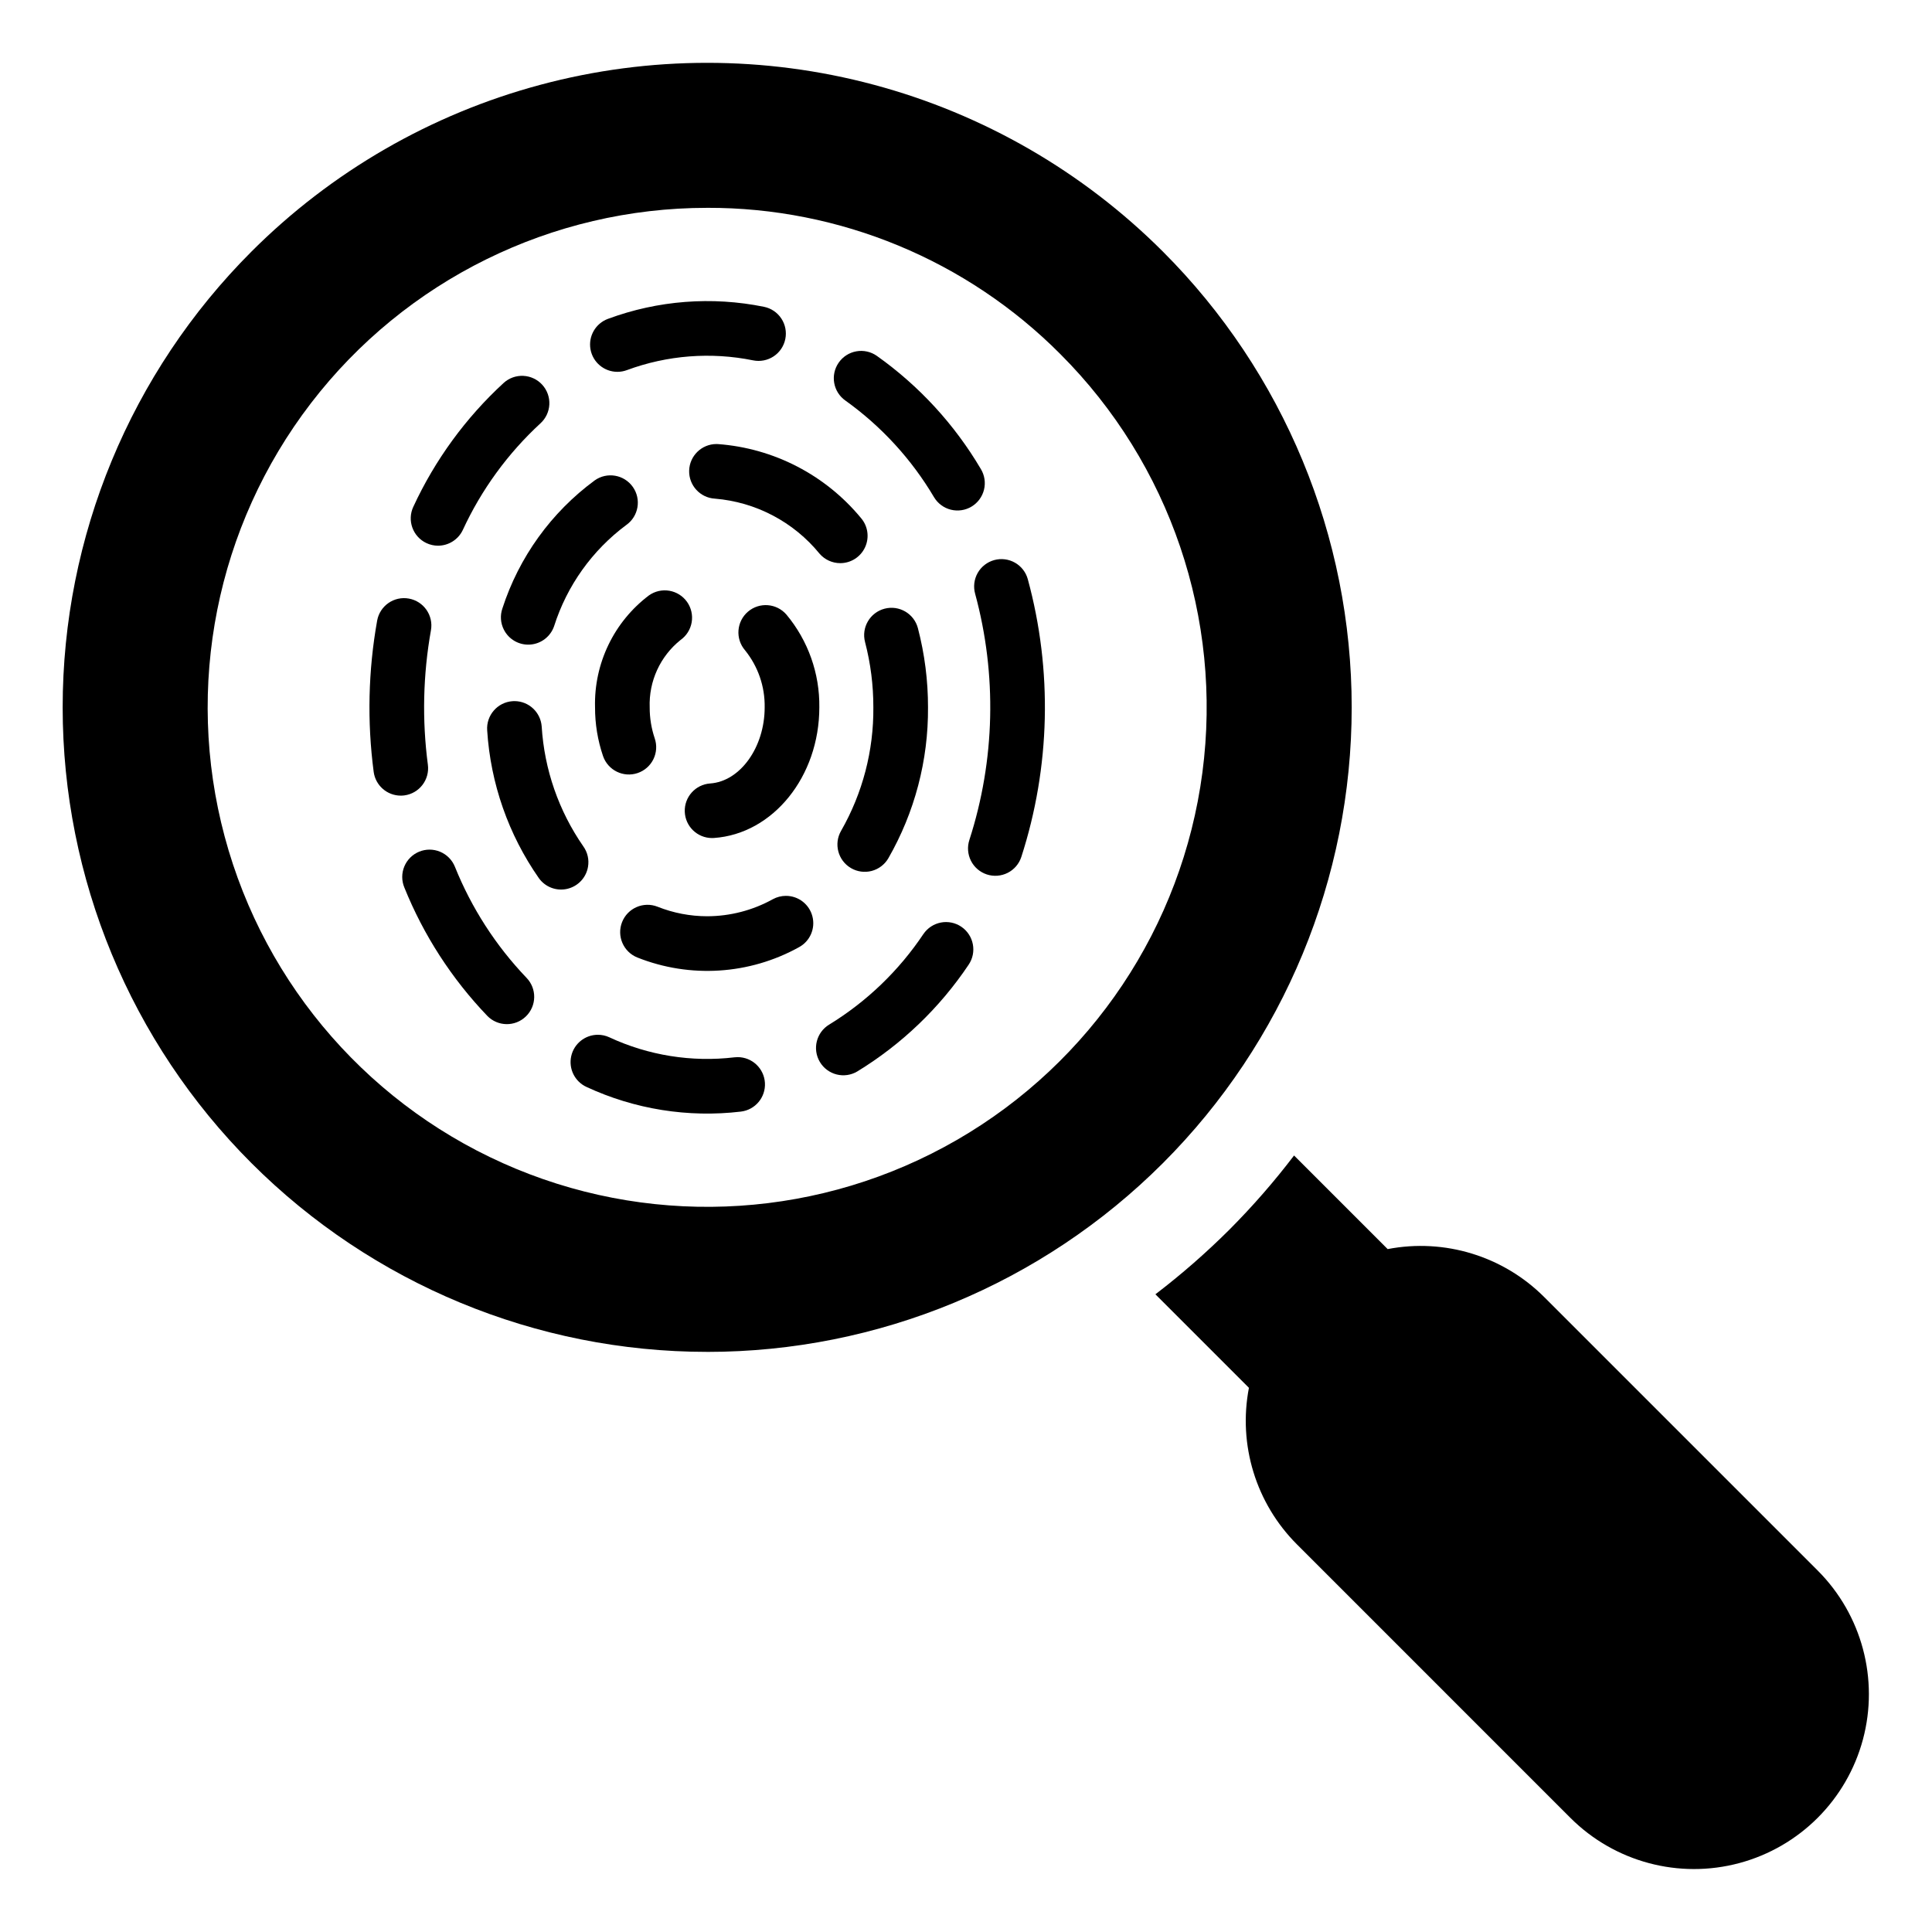 <?xml version="1.0" encoding="UTF-8"?>
<!-- Uploaded to: SVG Repo, www.svgrepo.com, Generator: SVG Repo Mixer Tools -->
<svg fill="#000000" width="800px" height="800px" version="1.1" viewBox="144 144 512 512" xmlns="http://www.w3.org/2000/svg">
 <g>
  <path d="m257 287.92c0.965 0.457 2.019 0.695 3.086 0.695 2.801-0.008 5.352-1.621 6.555-4.152 4.93-10.68 11.918-20.285 20.566-28.258 1.426-1.293 2.277-3.098 2.371-5.016 0.094-1.918-0.582-3.797-1.875-5.219s-3.098-2.273-5.016-2.363c-1.922-0.094-3.797 0.582-5.219 1.879-10.059 9.25-18.188 20.395-23.926 32.793-1.707 3.617-0.16 7.934 3.457 9.641z"/>
  <path d="m257.39 346.66c-1.562-11.844-1.285-23.859 0.812-35.617 0.711-3.938-1.906-7.703-5.844-8.414-3.934-0.711-7.699 1.906-8.41 5.84-2.367 13.238-2.676 26.762-0.918 40.094 0.484 3.594 3.547 6.277 7.172 6.289 0.32 0 0.641-0.02 0.961-0.062 3.961-0.531 6.746-4.168 6.227-8.129z"/>
  <path d="m307.62 242.54c0.852 0 1.699-0.152 2.5-0.449 10.695-3.961 22.281-4.863 33.457-2.594 1.883 0.383 3.84 0.004 5.441-1.055 1.605-1.062 2.719-2.715 3.098-4.598 0.383-1.883 0.004-3.84-1.059-5.441-1.059-1.602-2.711-2.715-4.594-3.098-13.812-2.805-28.133-1.699-41.348 3.195-3.293 1.215-5.242 4.613-4.629 8.066 0.617 3.457 3.621 5.973 7.133 5.973z"/>
  <path d="m264.54 373.66c-0.73-1.777-2.133-3.195-3.906-3.938-1.773-0.742-3.769-0.75-5.551-0.02-1.777 0.73-3.191 2.137-3.93 3.914-0.742 1.773-0.746 3.769-0.012 5.547 5.094 12.645 12.555 24.195 21.984 34.039 2.781 2.875 7.367 2.949 10.238 0.164 2.875-2.781 2.949-7.367 0.164-10.238-8.148-8.523-14.594-18.527-18.988-29.469z"/>
  <path d="m368.06 250.17c9.516 6.809 17.508 15.527 23.469 25.598 0.988 1.648 2.59 2.84 4.457 3.305 1.867 0.465 3.844 0.168 5.488-0.824 1.648-0.992 2.836-2.598 3.297-4.465 0.461-1.867 0.16-3.844-0.836-5.488-6.977-11.832-16.375-22.055-27.578-29.996-1.574-1.102-3.523-1.531-5.414-1.195-1.891 0.336-3.57 1.41-4.668 2.984-2.293 3.277-1.492 7.793 1.789 10.082z"/>
  <path d="m416.38 297.5c-0.504-1.855-1.73-3.43-3.402-4.383-1.672-0.949-3.652-1.199-5.504-0.688-1.855 0.512-3.43 1.738-4.379 3.41-0.945 1.672-1.191 3.656-0.676 5.508 5.824 21.434 5.297 44.098-1.52 65.234-0.602 1.824-0.453 3.816 0.41 5.535 0.867 1.715 2.379 3.016 4.203 3.617 1.828 0.602 3.816 0.449 5.535-0.418 1.715-0.867 3.016-2.383 3.613-4.211 7.703-23.848 8.301-49.422 1.719-73.605z"/>
  <path d="m398.78 389.61c-1.586-1.082-3.539-1.488-5.426-1.129s-3.555 1.453-4.637 3.039c-6.484 9.699-14.992 17.883-24.938 23.984-3.434 2.047-4.555 6.492-2.504 9.93 0.98 1.648 2.582 2.84 4.445 3.309 1.859 0.473 3.832 0.184 5.481-0.805 11.758-7.184 21.816-16.824 29.488-28.266 2.246-3.309 1.391-7.809-1.91-10.062z"/>
  <path d="m339.49 424.15c-0.289 0-0.574 0.016-0.863 0.051-11.332 1.344-22.812-0.496-33.16-5.312-0.945-0.438-1.977-0.664-3.019-0.664-3.402 0-6.348 2.371-7.074 5.695s0.957 6.707 4.051 8.129c12.766 5.93 26.934 8.191 40.914 6.535 3.805-0.453 6.598-3.789 6.375-7.613-0.227-3.828-3.391-6.816-7.223-6.82z"/>
  <path d="m366.68 293.24c2.832 0 5.406-1.656 6.582-4.231 1.18-2.578 0.746-5.606-1.109-7.746-9.43-11.406-23.102-18.477-37.859-19.574-0.148-0.008-0.293-0.012-0.438-0.012v-0.004c-3.914 0.012-7.113 3.129-7.223 7.043-0.105 3.914 2.914 7.207 6.824 7.43 10.844 0.891 20.859 6.16 27.738 14.59 1.379 1.59 3.379 2.504 5.484 2.504z"/>
  <path d="m299.83 373.7c0.324-1.895-0.125-3.836-1.242-5.398-6.516-9.387-10.336-20.379-11.035-31.781-0.281-3.777-3.414-6.699-7.199-6.719-0.18 0-0.363 0.008-0.543 0.02h-0.004c-3.984 0.293-6.984 3.758-6.699 7.746 0.891 14.051 5.625 27.586 13.684 39.133 1.699 2.387 4.668 3.516 7.519 2.856 2.856-0.656 5.035-2.965 5.519-5.856z"/>
  <path d="m352.28 381.41c-1.211 0.004-2.398 0.305-3.461 0.883-5.328 2.953-11.316 4.512-17.41 4.523-4.504-0.004-8.969-0.859-13.152-2.527-3.719-1.469-7.926 0.352-9.398 4.07s0.352 7.926 4.07 9.398c13.965 5.547 29.68 4.539 42.82-2.746 2.91-1.582 4.371-4.938 3.551-8.148-0.816-3.211-3.707-5.453-7.019-5.453z"/>
  <path d="m277.5 310.81c1.297 2.625 4.051 4.211 6.973 4.012 2.922-0.195 5.441-2.133 6.379-4.906 3.406-10.711 10.094-20.078 19.113-26.785 3.269-2.305 4.047-6.824 1.742-10.09-2.305-3.269-6.824-4.051-10.09-1.742-11.527 8.477-20.094 20.363-24.488 33.98-0.621 1.816-0.488 3.809 0.371 5.531z"/>
  <path d="m369.51 374.05c1.656 0.973 3.633 1.242 5.488 0.758 1.859-0.488 3.449-1.691 4.418-3.352 6.988-12.168 10.617-25.973 10.516-40.004 0.012-7.078-0.891-14.129-2.676-20.977-1.016-3.867-4.977-6.18-8.844-5.164-3.867 1.02-6.18 4.977-5.164 8.844 1.473 5.648 2.211 11.461 2.199 17.297 0.102 11.461-2.844 22.742-8.531 32.691-2.016 3.453-0.855 7.883 2.594 9.906z"/>
  <path d="m324.34 313.61c1.57-1.109 2.637-2.797 2.961-4.688 0.324-1.895-0.113-3.84-1.223-5.41-1.109-1.57-2.801-2.633-4.691-2.957-1.895-0.324-3.84 0.117-5.41 1.23-9.273 7-14.594 18.055-14.285 29.668-0.012 4.387 0.703 8.742 2.113 12.895 1.293 3.785 5.41 5.805 9.191 4.512 1.82-0.621 3.316-1.938 4.16-3.66 0.848-1.727 0.973-3.715 0.352-5.531-0.891-2.644-1.344-5.422-1.332-8.211-0.258-6.906 2.773-13.527 8.164-17.848z"/>
  <path d="m332.7 366.09c0.168 0 0.34-0.004 0.508-0.016 15.656-1.086 27.922-16.293 27.922-34.617 0.121-8.969-2.969-17.684-8.707-24.57-2.606-3.035-7.176-3.383-10.211-0.781-3.035 2.606-3.383 7.18-0.777 10.215 3.457 4.277 5.305 9.633 5.211 15.137 0 10.57-6.477 19.617-14.441 20.168-3.891 0.27-6.867 3.574-6.734 7.473s3.328 6.988 7.231 6.992z"/>
  <path d="m625.74 560.24-72.484-72.48c-10.863-10.875-26.418-15.648-41.512-12.738l-24.805-24.805c-5.266 6.918-10.988 13.48-17.125 19.641-6.156 6.137-12.711 11.863-19.621 17.145l24.785 24.785v-0.004c-2.91 15.094 1.863 30.648 12.742 41.512l72.48 72.484c11.711 11.684 28.766 16.242 44.742 11.953 15.98-4.289 28.461-16.77 32.75-32.746 4.285-15.98-0.27-33.031-11.953-44.746z"/>
  <path d="m331.41 502.26c-45.301 0-88.742-17.996-120.78-50.031-32.031-32.031-50.023-75.477-50.023-120.77 0-45.301 17.992-88.746 50.027-120.78 21.199-21.203 47.605-36.449 76.566-44.207 28.961-7.762 59.453-7.762 88.414 0 28.961 7.758 55.371 23.004 76.57 44.207 32.031 32.031 50.027 75.477 50.027 120.78 0 45.297-17.996 88.742-50.027 120.78-32.031 32.031-75.477 50.027-120.78 50.027zm0-303.18c-41.152-0.004-79.965 19.137-105.02 51.789-25.055 32.648-33.496 75.094-22.848 114.84 10.652 39.754 39.188 72.289 77.207 88.039s81.203 12.922 116.84-7.656c35.645-20.578 59.688-56.559 65.059-97.363 5.371-40.801-8.539-81.781-37.637-110.88-24.773-24.91-58.477-38.871-93.605-38.773z"/>
 </g>
</svg>